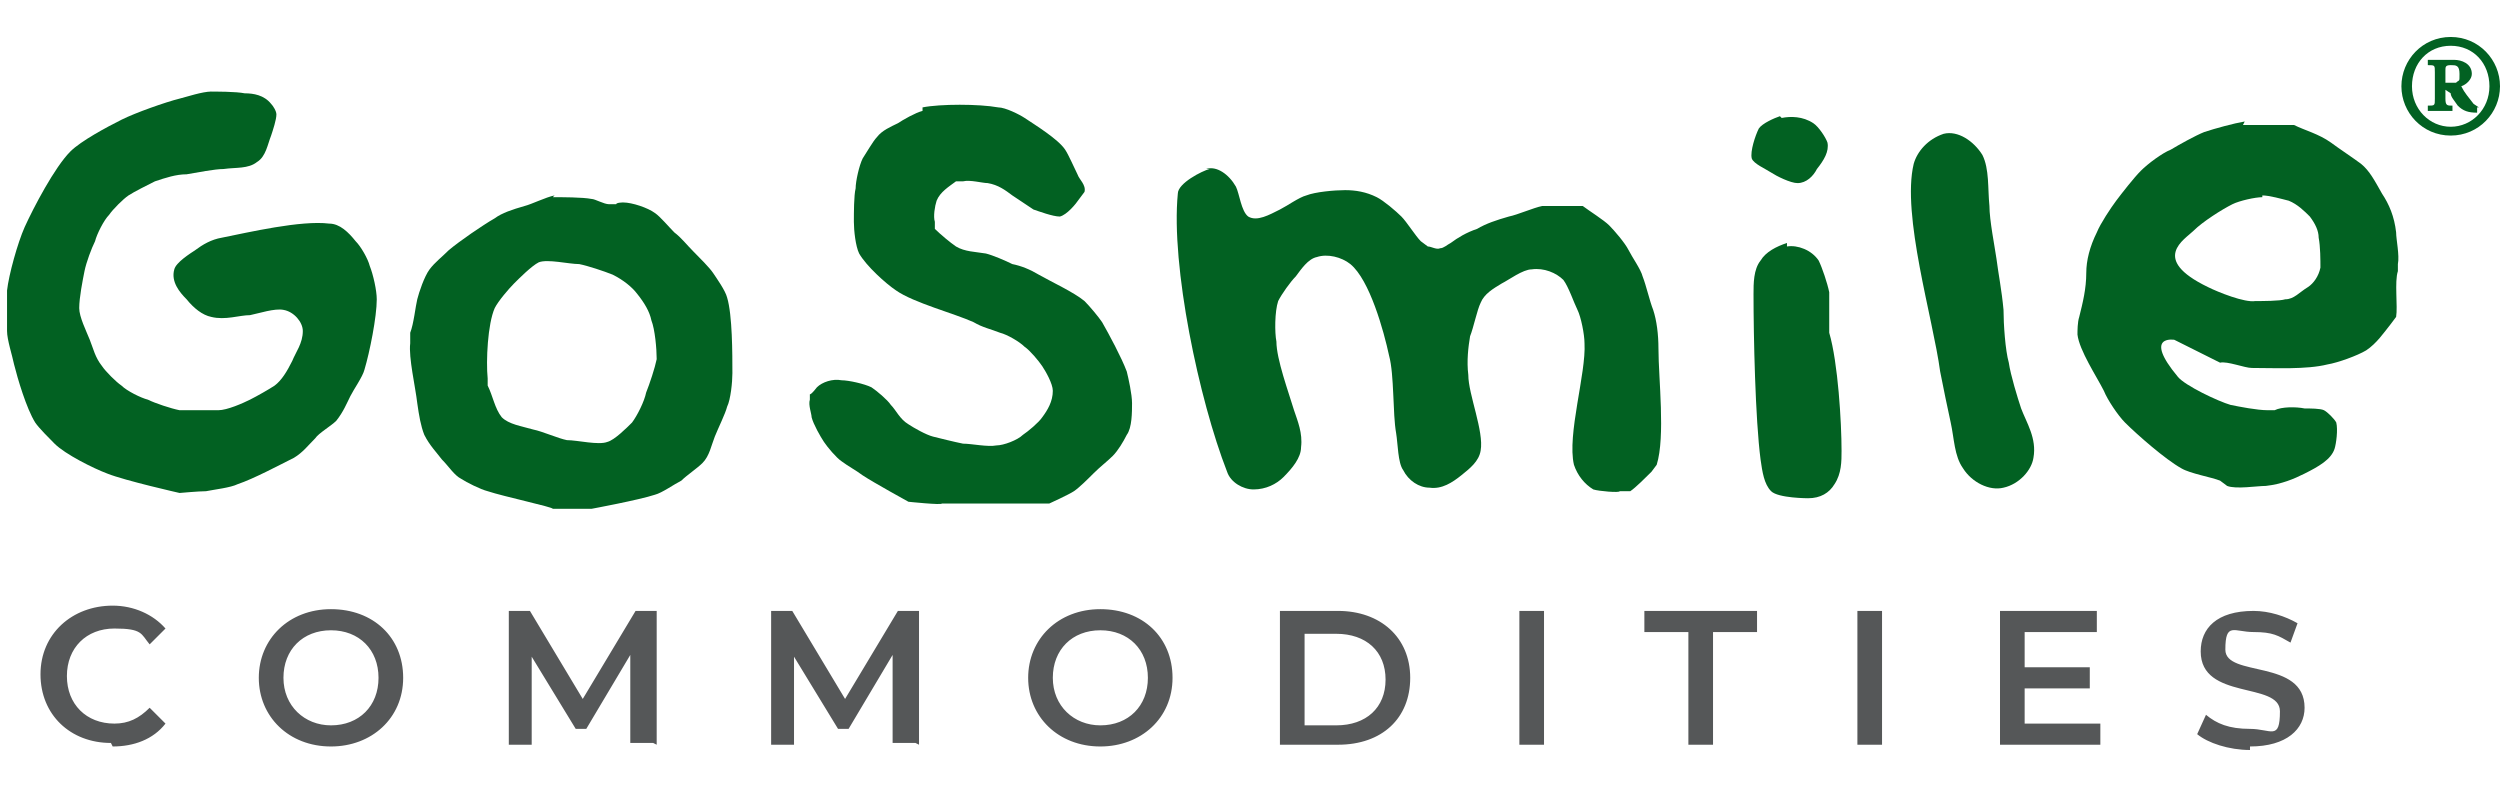 <?xml version="1.0" encoding="UTF-8"?>
<svg id="Layer_1" xmlns="http://www.w3.org/2000/svg" version="1.1" viewBox="0 0 142 45">
  <!-- Generator: Adobe Illustrator 29.0.1, SVG Export Plug-In . SVG Version: 2.1.0 Build 192)  -->
  <defs>
    <style>
      .st0 {
        fill: #555758;
      }

      .st1 {
        fill: #026122;
      }
    </style>
  </defs>
  <path class="st0" d="M127.8,42.4c2.1,0,3.1-1,3.1-2.2,0-2.8-4.5-1.7-4.5-3.3s.5-1,1.6-1,1.4.2,2.1.6l.4-1.1c-.7-.4-1.6-.7-2.5-.7-2.1,0-3,1-3,2.3,0,2.8,4.5,1.7,4.5,3.4s-.5,1-1.7,1-1.9-.3-2.5-.8l-.5,1.1c.6.5,1.8.9,3,.9M115,41.2v-2.1h3.7v-1.2h-3.7v-2h4.1v-1.2h-5.5v7.6h5.7v-1.2h-4.3ZM105.5,42.3h1.4v-7.6h-1.4v7.6ZM95.9,42.3h1.4v-6.4h2.5v-1.2h-6.4v1.2h2.5v6.4ZM86.3,42.3h1.4v-7.6h-1.4v7.6ZM74.1,41.2v-5.2h1.8c1.7,0,2.8,1,2.8,2.6s-1.1,2.6-2.8,2.6h-1.8ZM72.7,42.3h3.3c2.5,0,4.1-1.5,4.1-3.8s-1.7-3.8-4.1-3.8h-3.3v7.6ZM62.5,41.2c-1.5,0-2.7-1.1-2.7-2.7s1.1-2.7,2.7-2.7,2.7,1.1,2.7,2.7-1.1,2.7-2.7,2.7M62.5,42.4c2.3,0,4.1-1.6,4.1-3.9s-1.7-3.9-4.1-3.9-4.1,1.7-4.1,3.9,1.7,3.9,4.1,3.9M52.2,42.3v-7.6h-1.2l-3,5-3-5h-1.2v7.6h1.3v-5l2.5,4.1h.6l2.5-4.2v5h1.3ZM37.3,42.3v-7.6h-1.2l-3,5-3-5h-1.2v7.6h1.3v-5l2.5,4.1h.6l2.5-4.2v5h1.3ZM18.8,41.2c-1.5,0-2.7-1.1-2.7-2.7s1.1-2.7,2.7-2.7,2.7,1.1,2.7,2.7-1.1,2.7-2.7,2.7M18.8,42.4c2.3,0,4.1-1.6,4.1-3.9s-1.7-3.9-4.1-3.9-4.1,1.7-4.1,3.9,1.7,3.9,4.1,3.9M6.4,42.4c1.2,0,2.3-.4,3-1.3l-.9-.9c-.6.6-1.2.9-2,.9-1.6,0-2.7-1.1-2.7-2.7s1.1-2.7,2.7-2.7,1.5.3,2,.9l.9-.9c-.7-.8-1.8-1.3-3-1.3-2.3,0-4.1,1.6-4.1,3.9s1.7,3.9,4,3.9"/>
  <path class="st1" d="M11.7,5.2c.6,0,1.7,0,2.2.1.5,0,1.1.1,1.5.6.1.1.3.4.3.6,0,.3-.2.9-.3,1.2-.2.5-.3,1.2-.8,1.5-.5.4-1.2.3-1.9.4-.5,0-1.5.2-2.1.3-.6,0-1.2.2-1.8.4-.4.2-1.2.6-1.5.8-.3.2-.9.8-1.1,1.1-.3.3-.7,1.1-.8,1.5-.2.4-.5,1.2-.6,1.7-.1.5-.3,1.5-.3,2.1,0,.5.4,1.3.6,1.8.2.5.3,1,.7,1.5.2.3.8.9,1.1,1.1.3.3,1.1.7,1.5.8.4.2,1.3.5,1.8.6.5,0,1.7,0,2.2,0,.5,0,1.4-.4,1.8-.6.4-.2,1.1-.6,1.4-.8.4-.3.7-.8,1-1.4.2-.5.6-1,.6-1.7,0-.5-.5-1.1-1.1-1.2-.5-.1-1.4.2-1.9.3-.6,0-1.4.3-2.2.1-.5-.1-1-.5-1.4-1-.4-.4-.9-1-.7-1.7.1-.4.9-.9,1.2-1.1.4-.3.9-.6,1.5-.7,1.5-.3,4.5-1,6.1-.8.6,0,1.1.5,1.5,1,.3.3.7,1,.8,1.4.2.5.4,1.4.4,1.9,0,1-.4,3-.7,4-.1.4-.6,1.1-.8,1.5-.2.4-.4.9-.8,1.4-.3.3-1,.7-1.2,1-.4.4-.7.8-1.2,1.1-.8.4-2.3,1.2-3.2,1.5-.4.2-1.3.3-1.8.4-.4,0-1.5.1-1.5.1,0,0-3.1-.7-4.1-1.1-.8-.3-2.4-1.1-3-1.7-.3-.3-.9-.9-1.1-1.2-.5-.8-1-2.5-1.2-3.3-.1-.5-.4-1.4-.4-1.9,0-.6,0-1.8,0-2.3.1-.9.6-2.7,1-3.6.5-1.1,1.7-3.4,2.6-4.3.6-.6,2.1-1.4,2.9-1.8.8-.4,2.5-1,3.3-1.2.4-.1,1.3-.4,1.8-.4"/>
  <path class="st1" d="M30.6,14.9c-.4.2-1.1.9-1.4,1.2-.3.3-.9,1-1.1,1.4-.4.9-.5,3-.4,4v.4c.3.6.4,1.3.8,1.8.4.4,1.1.5,1.8.7.5.1,1.4.5,1.9.6.6,0,1.8.3,2.3.1.4-.1,1.1-.8,1.4-1.1.3-.4.7-1.2.8-1.7.2-.5.5-1.4.6-1.9,0-.6-.1-1.7-.3-2.2-.1-.5-.4-1-.8-1.5-.3-.4-.8-.8-1.4-1.1-.5-.2-1.4-.5-1.9-.6-.6,0-1.8-.3-2.3-.1M31.4,11.2c.5,0,1.7,0,2.2.1.2,0,.7.3,1,.3h.4c0-.1.4-.1.4-.1.5,0,1.4.3,1.8.6.3.2.8.8,1.1,1.1.4.3.7.7,1.1,1.1.3.3.9.9,1.1,1.2.2.3.7,1,.8,1.4.3,1,.3,3.2.3,4.3,0,.5-.1,1.5-.3,1.9-.1.4-.5,1.2-.7,1.7-.2.5-.3,1.1-.7,1.5-.3.3-.9.7-1.2,1-.4.2-1.1.7-1.5.8-.9.3-3.6.8-3.6.8h-2.2c0-.1-2.8-.7-3.7-1-.4-.1-1.2-.5-1.5-.7-.4-.2-.7-.7-1.1-1.1-.3-.4-.7-.8-1-1.4-.2-.5-.3-1.1-.4-1.8-.1-.9-.5-2.6-.4-3.4v-.6c.2-.5.3-1.5.4-1.9.1-.4.4-1.3.7-1.7.3-.4.7-.7,1.1-1.1.6-.5,1.9-1.4,2.6-1.8.4-.3,1-.5,1.7-.7.4-.1,1.2-.5,1.7-.6"/>
  <path class="st1" d="M52.4,6.1c1-.2,3.2-.2,4.3,0,.4,0,1.2.4,1.5.6.6.4,1.9,1.2,2.3,1.8.2.3.5,1,.7,1.4.1.3.5.6.4,1l-.3.4c-.2.3-.7.9-1.1,1-.4,0-1.2-.3-1.5-.4-.3-.2-.9-.6-1.2-.8-.4-.3-.8-.6-1.4-.7-.3,0-1-.2-1.4-.1h-.4c-.4.3-.9.6-1.1,1.1-.1.3-.2.9-.1,1.2v.4c.3.3.9.8,1.2,1,.5.3,1.1.3,1.7.4.4.1,1.1.4,1.5.6.5.1,1,.3,1.5.6.7.4,2,1,2.6,1.5.3.3.8.9,1,1.2.4.7,1.1,2,1.4,2.8.1.4.3,1.3.3,1.8s0,1.4-.3,1.8c-.2.4-.5.9-.8,1.2-.3.3-.7.6-1.1,1-.3.3-.8.8-1.1,1-.3.2-1.4.7-1.4.7h-6.1c0,.1-1.9-.1-1.9-.1,0,0-2-1.1-2.6-1.5-.4-.3-.8-.5-1.2-.8-.3-.2-.8-.8-1-1.1-.2-.3-.6-1-.7-1.4,0-.2-.2-.7-.1-1v-.3c.1,0,.4-.4.4-.4.3-.3.9-.5,1.4-.4.4,0,1.3.2,1.7.4.3.2.9.7,1.1,1,.3.3.5.8,1,1.1.3.2,1,.6,1.4.7.4.1,1.2.3,1.7.4.5,0,1.4.2,1.9.1.4,0,1.2-.3,1.5-.6.3-.2.9-.7,1.1-1,.3-.4.6-.9.6-1.5,0-.4-.4-1.1-.6-1.4-.2-.3-.7-.9-1-1.1-.3-.3-1-.7-1.4-.8-.5-.2-1-.3-1.5-.6-1.1-.5-3.4-1.1-4.4-1.8-.6-.4-1.7-1.4-2.1-2.1-.2-.4-.3-1.3-.3-1.8,0-.5,0-1.5.1-1.9,0-.4.2-1.3.4-1.7.2-.3.6-1,.8-1.2.3-.4.8-.6,1.2-.8.3-.2,1-.6,1.4-.7"/>
  <path class="st1" d="M68.5,9.6c.6-.2,1.3.3,1.7,1,.2.4.3,1.4.7,1.7.5.3,1.2-.1,1.8-.4.4-.2,1.1-.7,1.5-.8.5-.2,1.6-.3,2.2-.3.6,0,1.2.1,1.8.4.4.2,1.1.8,1.4,1.1.3.3.8,1.1,1.1,1.4l.4.3c.2,0,.5.2.7.1.2,0,.4-.2.6-.3.4-.3.9-.6,1.5-.8.5-.3,1.1-.5,1.8-.7.5-.1,1.4-.5,1.9-.6.5,0,1.5,0,1.9,0h.4c.4.3,1.2.8,1.5,1.1.3.3.9,1,1.1,1.4.2.4.7,1.1.8,1.5.2.5.4,1.4.6,1.9.2.6.3,1.4.3,2.2,0,1.7.4,5-.1,6.6l-.3.4c-.3.3-.9.9-1.2,1.1h-.6c0,.1-1.2,0-1.5-.1-.5-.3-.9-.8-1.1-1.4-.4-1.7.7-5.2.6-6.9,0-.5-.2-1.5-.4-1.9-.2-.4-.5-1.3-.8-1.7-.4-.4-1.1-.7-1.8-.6-.5,0-1.3.6-1.7.8-.5.3-1,.6-1.2,1.1-.2.4-.4,1.4-.6,1.9-.1.6-.2,1.4-.1,2.2,0,1.1.9,3.2.7,4.3-.1.6-.6,1-1.1,1.4-.5.4-1.1.8-1.8.7-.6,0-1.2-.4-1.5-1-.3-.4-.3-1.5-.4-2.1-.2-1.1-.1-3.3-.4-4.4-.3-1.4-1.1-4.3-2.2-5.2-.5-.4-1.3-.6-1.9-.4-.5.1-.9.7-1.2,1.1-.3.3-.8,1-1,1.4-.2.6-.2,1.8-.1,2.3,0,1,.7,2.9,1,3.9.2.6.5,1.3.4,2.1,0,.6-.5,1.2-1,1.7-.4.4-1,.7-1.7.7-.6,0-1.3-.4-1.5-1-1.6-4.1-3.2-11.7-2.8-15.8,0-.6,1.4-1.3,1.8-1.4"/>
  <path class="st1" d="M101.5,14c.6-.1,1.4.2,1.8.8.2.4.5,1.3.6,1.8,0,.5,0,1.5,0,1.9v.4c.5,1.7.7,5.1.7,6.7,0,.6,0,1.3-.4,1.9-.3.5-.8.8-1.5.8,0,0-1.7,0-2.1-.4-.4-.4-.5-1.1-.6-1.8-.3-2.3-.4-7-.4-9.4,0-.6,0-1.4.4-1.9.3-.5.9-.8,1.5-1"/>
  <path class="st1" d="M101.2,6.7c.5-.1,1.2-.1,1.8.3.3.2.7.8.8,1.1.1.5-.2,1-.6,1.5-.2.4-.6.8-1.1.8-.4,0-1.2-.4-1.5-.6-.3-.2-1-.5-1.1-.8-.1-.4.2-1.3.4-1.7.2-.3.9-.6,1.2-.7"/>
  <path class="st1" d="M110.4,7.6c.8-.2,1.7.4,2.2,1.2.4.8.3,1.9.4,2.9,0,.8.3,2.3.4,3,.1.8.3,1.8.4,2.9,0,.8.1,2.3.3,3,.1.7.5,2,.7,2.6.3.8.9,1.7.7,2.8-.1.7-.8,1.5-1.7,1.7-.8.2-1.8-.3-2.3-1.1-.5-.7-.5-1.7-.7-2.6-.2-.9-.4-1.9-.6-2.9-.4-3-2.2-8.9-1.5-11.8.2-.7.8-1.4,1.7-1.7"/>
  <path class="st1" d="M128.5,11.2c-.4,0-1.3.2-1.7.4-.6.3-1.7,1-2.2,1.5-.5.5-2.5,1.6.8,3.2.6.3,2.1.9,2.7.8.4,0,1.4,0,1.7-.1.5,0,.8-.4,1.3-.7.3-.2.6-.6.7-1.1,0-.4,0-1.2-.1-1.7,0-.4-.2-.8-.5-1.2-.3-.3-.7-.7-1.2-.9-.4-.1-1.1-.3-1.5-.3M127.4,7.1c.6,0,1.8,0,2.3,0h.6c.6.3,1.4.5,2.1,1,.4.3,1.3.9,1.7,1.2.5.4.8,1,1.2,1.7.4.6.7,1.3.8,2.2,0,.4.2,1.3.1,1.8v.4c-.2.6,0,2-.1,2.6l-.3.4c-.4.5-.8,1.1-1.4,1.5-.5.3-1.6.7-2.2.8-1.2.3-3,.2-4.3.2-.4,0-1.4-.4-1.8-.3l-2.6-1.3c0,0-1.8-.3.2,2.1.4.5,2.3,1.4,3,1.6.5.1,1.5.3,2.1.3h.4c.4-.2,1.2-.2,1.7-.1.3,0,.9,0,1.1.1.2.1.6.5.7.7.1.4,0,1.2-.1,1.5-.2.6-.9,1-1.7,1.4-.6.3-1.3.6-2.2.7-.5,0-1.7.2-2.2,0l-.4-.3c-.5-.2-1.7-.4-2.2-.7-.9-.5-2.5-1.9-3.2-2.6-.4-.4-1-1.3-1.2-1.8-.4-.8-1.4-2.3-1.5-3.2,0-.2,0-.7.1-1,.2-.8.4-1.6.4-2.5,0-.7.2-1.5.6-2.3.2-.5.8-1.4,1.1-1.8.3-.4,1-1.3,1.4-1.7.4-.4,1.2-1,1.7-1.2.5-.3,1.4-.8,1.9-1,.6-.2,1.7-.5,2.3-.6"/>
  <path class="st1" d="M138.9,4.8v-.8c0-.2,0-.3.3-.3s.5,0,.5.5,0,.3-.2.5h-.4c0,0-.2,0-.2,0ZM140.8,6.1l-.3-.2c-.3-.4-.5-.6-.7-1,.3-.1.6-.4.6-.7,0-.6-.6-.8-1-.8h-1.5v.3c.4,0,.4,0,.4.4v1.5c0,.4,0,.4-.4.4v.3h1.4v-.3c-.3,0-.4,0-.4-.4v-.5h0l.3.2c0,.2.2.4.4.7.3.3.6.4,1.1.4v-.3ZM139.2,2.6c1.3,0,2.2,1,2.2,2.3s-1,2.3-2.2,2.3-2.2-1-2.2-2.3.9-2.3,2.2-2.3M139.2,2.1c-1.6,0-2.8,1.3-2.8,2.8s1.2,2.8,2.8,2.8,2.8-1.3,2.8-2.8-1.2-2.8-2.8-2.8"/>
</svg>